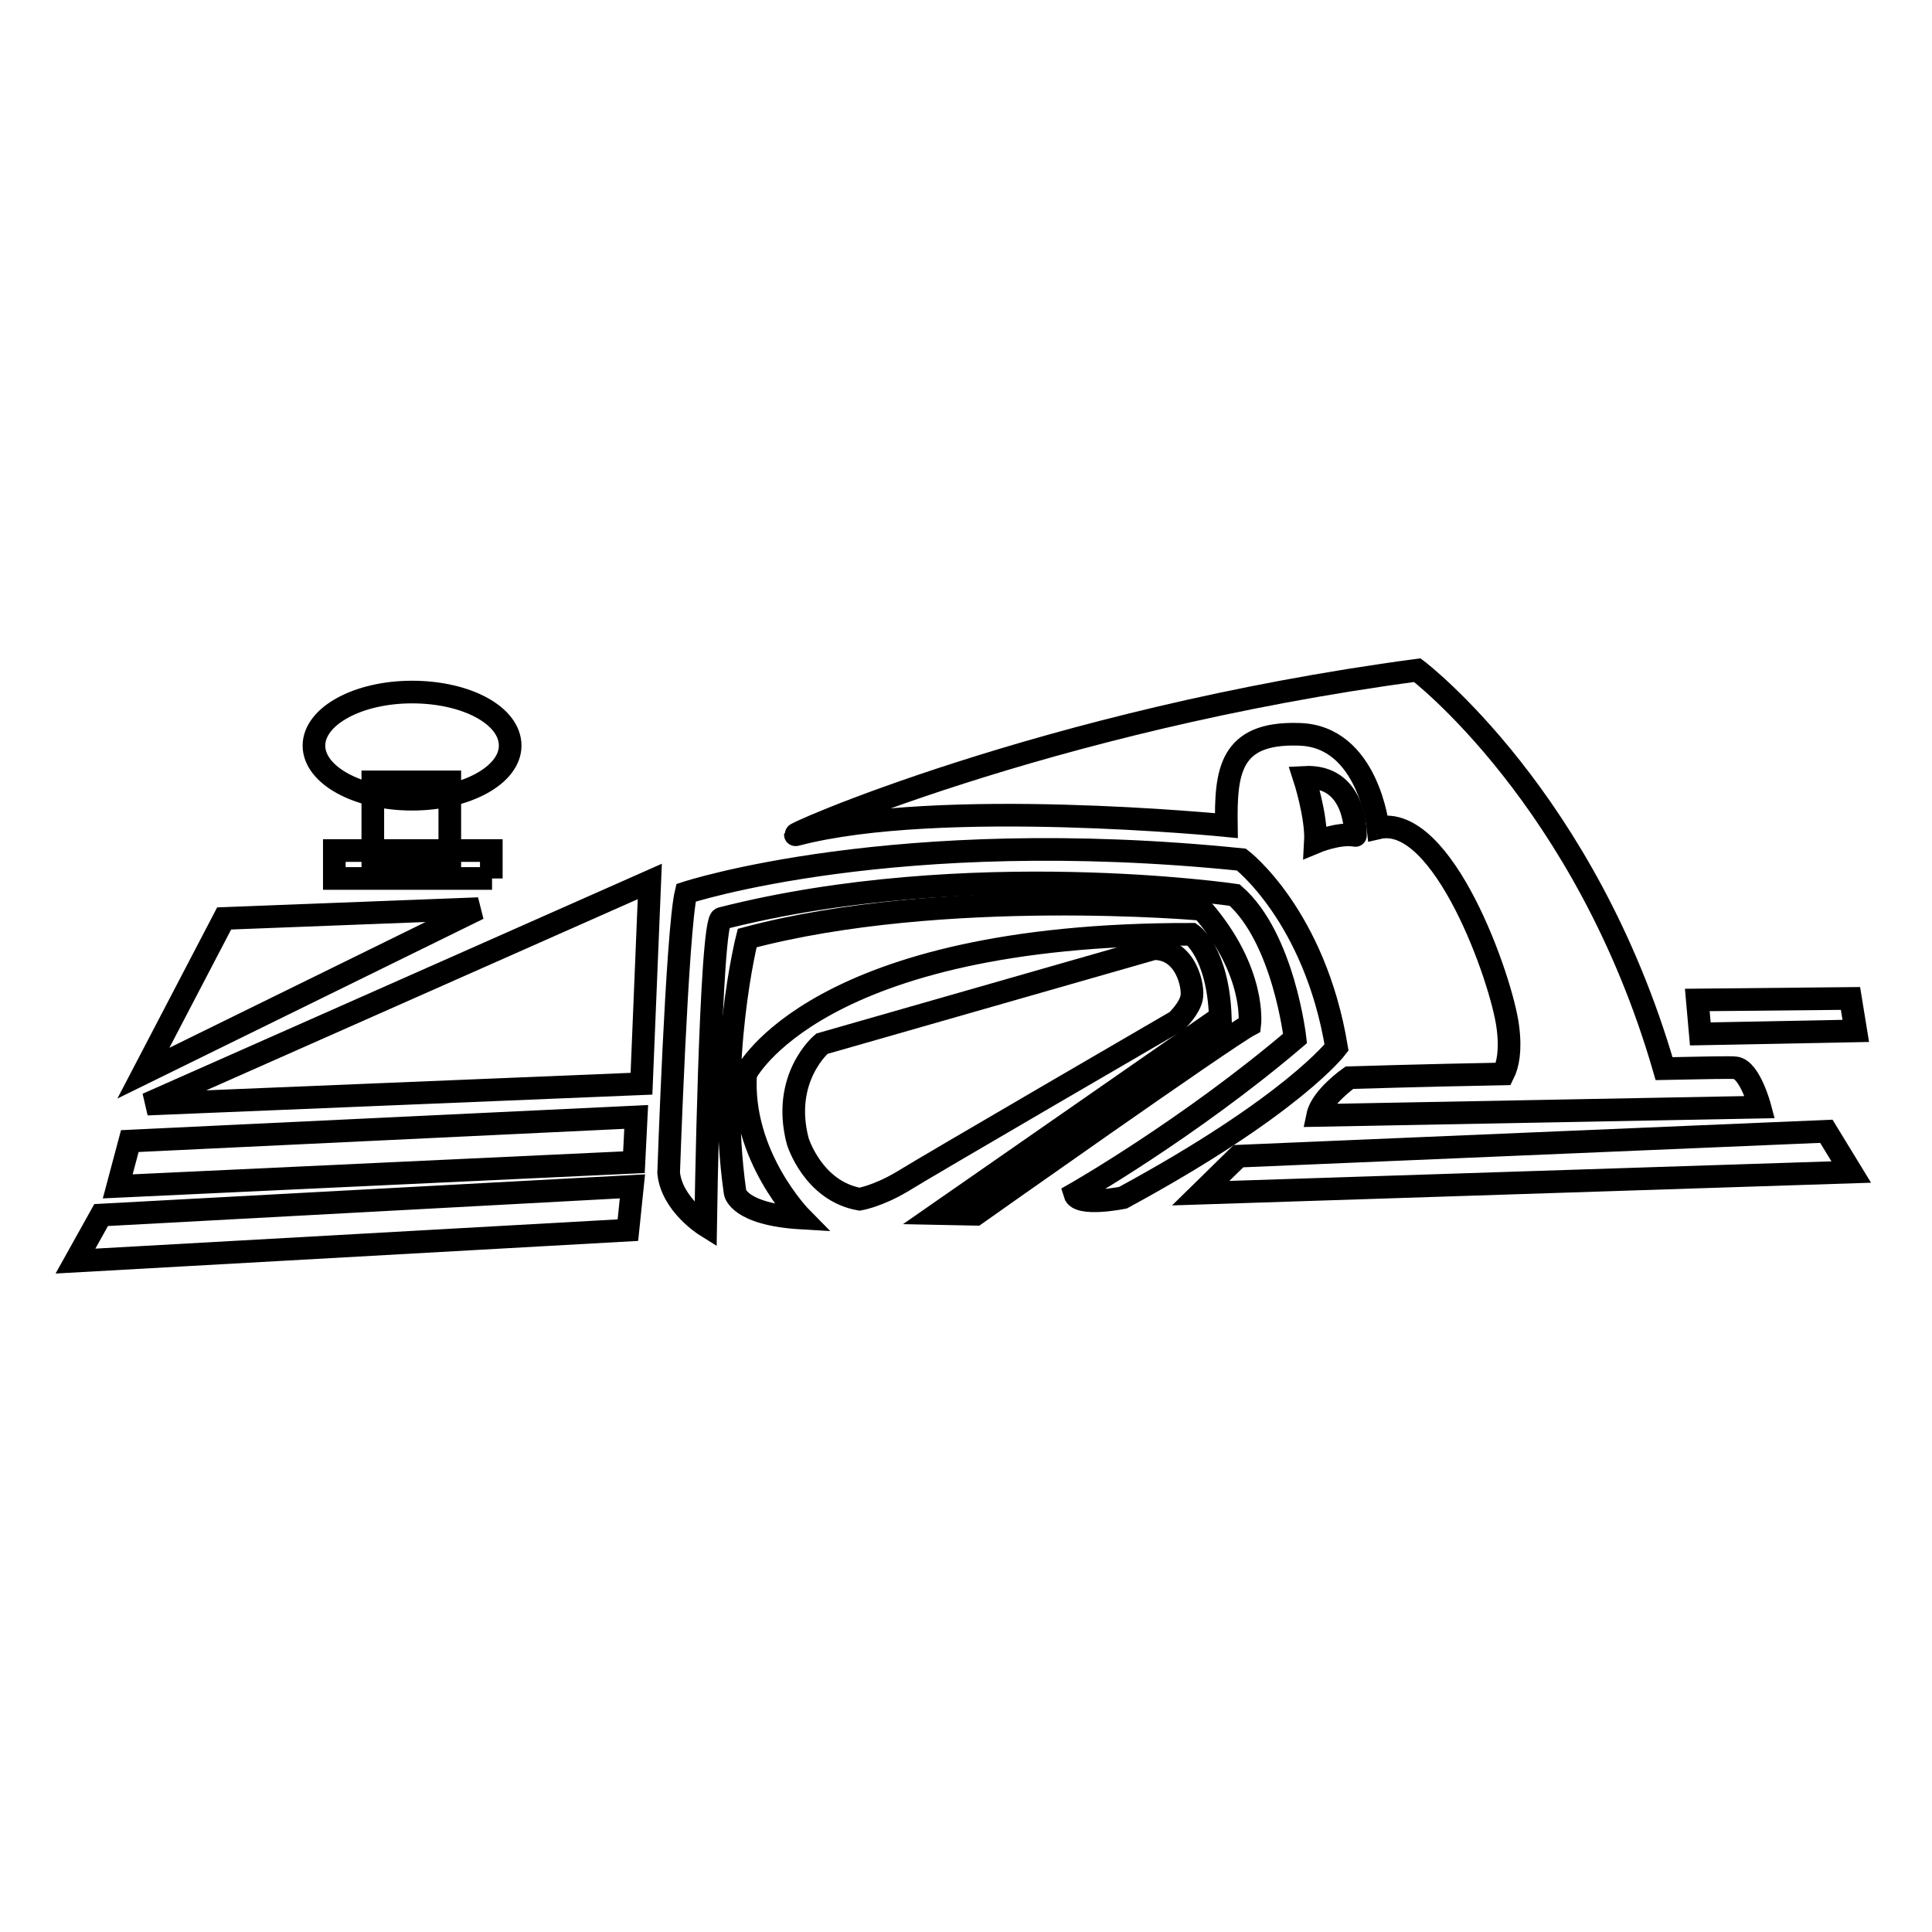 <?xml version="1.0" encoding="utf-8"?>
<!-- Svg Vector Icons : http://www.onlinewebfonts.com/icon -->
<!DOCTYPE svg PUBLIC "-//W3C//DTD SVG 1.1//EN" "http://www.w3.org/Graphics/SVG/1.1/DTD/svg11.dtd">
<svg version="1.1" xmlns="http://www.w3.org/2000/svg" xmlns:xlink="http://www.w3.org/1999/xlink" x="0px" y="0px" viewBox="0 0 256 256" enable-background="new 0 0 256 256" xml:space="preserve">
<g> <path stroke-width="3" fill-opacity="0" stroke="#000000"  d="M59.5,113.8H49.4v-10.2h10.2V113.8z"/> <path stroke-width="3" fill-opacity="0" stroke="#000000"  d="M65.2,116.4H44.3v-3.7h20.8V116.4z M67.6,98.8c0,3.9-5.8,7.1-13,7.1c-7.2,0-13-3.2-13-7.1s5.8-7.1,13-7.1 C61.8,91.7,67.6,94.8,67.6,98.8z M29.7,121.7L19,142.2l44.4-21.8L29.7,121.7z M86.1,116.8l-66.6,29.5l65.5-2.7L86.1,116.8 L86.1,116.8z M84.3,148l-67.1,3.2l-1.6,6l68.4-3.2L84.3,148z M83.8,157.2L13.4,161l-3.4,6.1l73.2-4.1L83.8,157.2L83.8,157.2z  M93.5,162.4c0,0-4.5-2.8-4.9-7c0,0,1.1-32.1,2.3-37.1c0,0,27.6-9.1,73.6-4.4c0,0,9.7,7.4,12.6,24.9c0,0-5.8,7.7-28.3,19.9 c0,0-5.9,1.2-6.4-0.5c0,0,15.1-8.6,29.2-20.6c0,0-1.5-13.3-8-19c0,0-35.4-5.2-68,3.1C94.1,121.9,93.5,162.4,93.5,162.4z"/> <path stroke-width="3" fill-opacity="0" stroke="#000000"  d="M99,124.3c0,0-4.1,16.2-1.6,33.7c0,0,0.4,2.9,8.8,3.4c0,0-8.1-8.2-7.4-19.1c0,0,9.2-18.6,59.1-18.5 c0,0,3.5,2.4,3.8,11l-37.4,26l5,0.1c0,0,33.1-23.4,36.3-25.1c0,0,0.9-7-6.3-15.3C159.5,120.5,124.9,117.4,99,124.3z"/> <path stroke-width="3" fill-opacity="0" stroke="#000000"  d="M152.9,125.7l-44,12.6c0,0-5.4,4.5-3.2,12.9c0,0,2,6.6,8.2,7.7c0,0,2.4-0.4,5.6-2.3 c3.2-2,36.4-21.3,36.4-21.3s1.7-1.6,2-3.1C158.2,130.8,157.2,125.7,152.9,125.7L152.9,125.7z M159.1,158.1l86.2-2.8l-3.3-5.4 l-77.9,3.3L159.1,158.1L159.1,158.1z"/> <path stroke-width="3" fill-opacity="0" stroke="#000000"  d="M178.8,142.8c0,0-3.7,2.6-4.2,5l58.6-1.1c0,0-1.3-4.9-3.2-5.2c-0.5-0.1-4.2,0-9.5,0.1 c-10.4-35.9-32.7-52.8-32.7-52.8c-49.4,6.6-84.6,22.4-82.3,21.8c19-5,57-1.2,57-1.2c-0.1-7.1,0.4-12.4,9.6-12.1 c9.2,0.2,10.5,12.4,10.5,12.4c8.6-2,16.4,20.1,17.2,26.4c0.4,3.1,0,5-0.6,6.2C188.4,142.5,178.8,142.8,178.8,142.8z"/> <path stroke-width="3" fill-opacity="0" stroke="#000000"  d="M172.8,103c0,0,1.7,5.2,1.5,8.6c0,0,3.1-1.3,5.3-0.9C179.6,110.8,179.9,102.6,172.8,103z M224.9,132.5 l20.3-0.2l0.7,4.3l-20.6,0.4L224.9,132.5z"/></g>
</svg>
